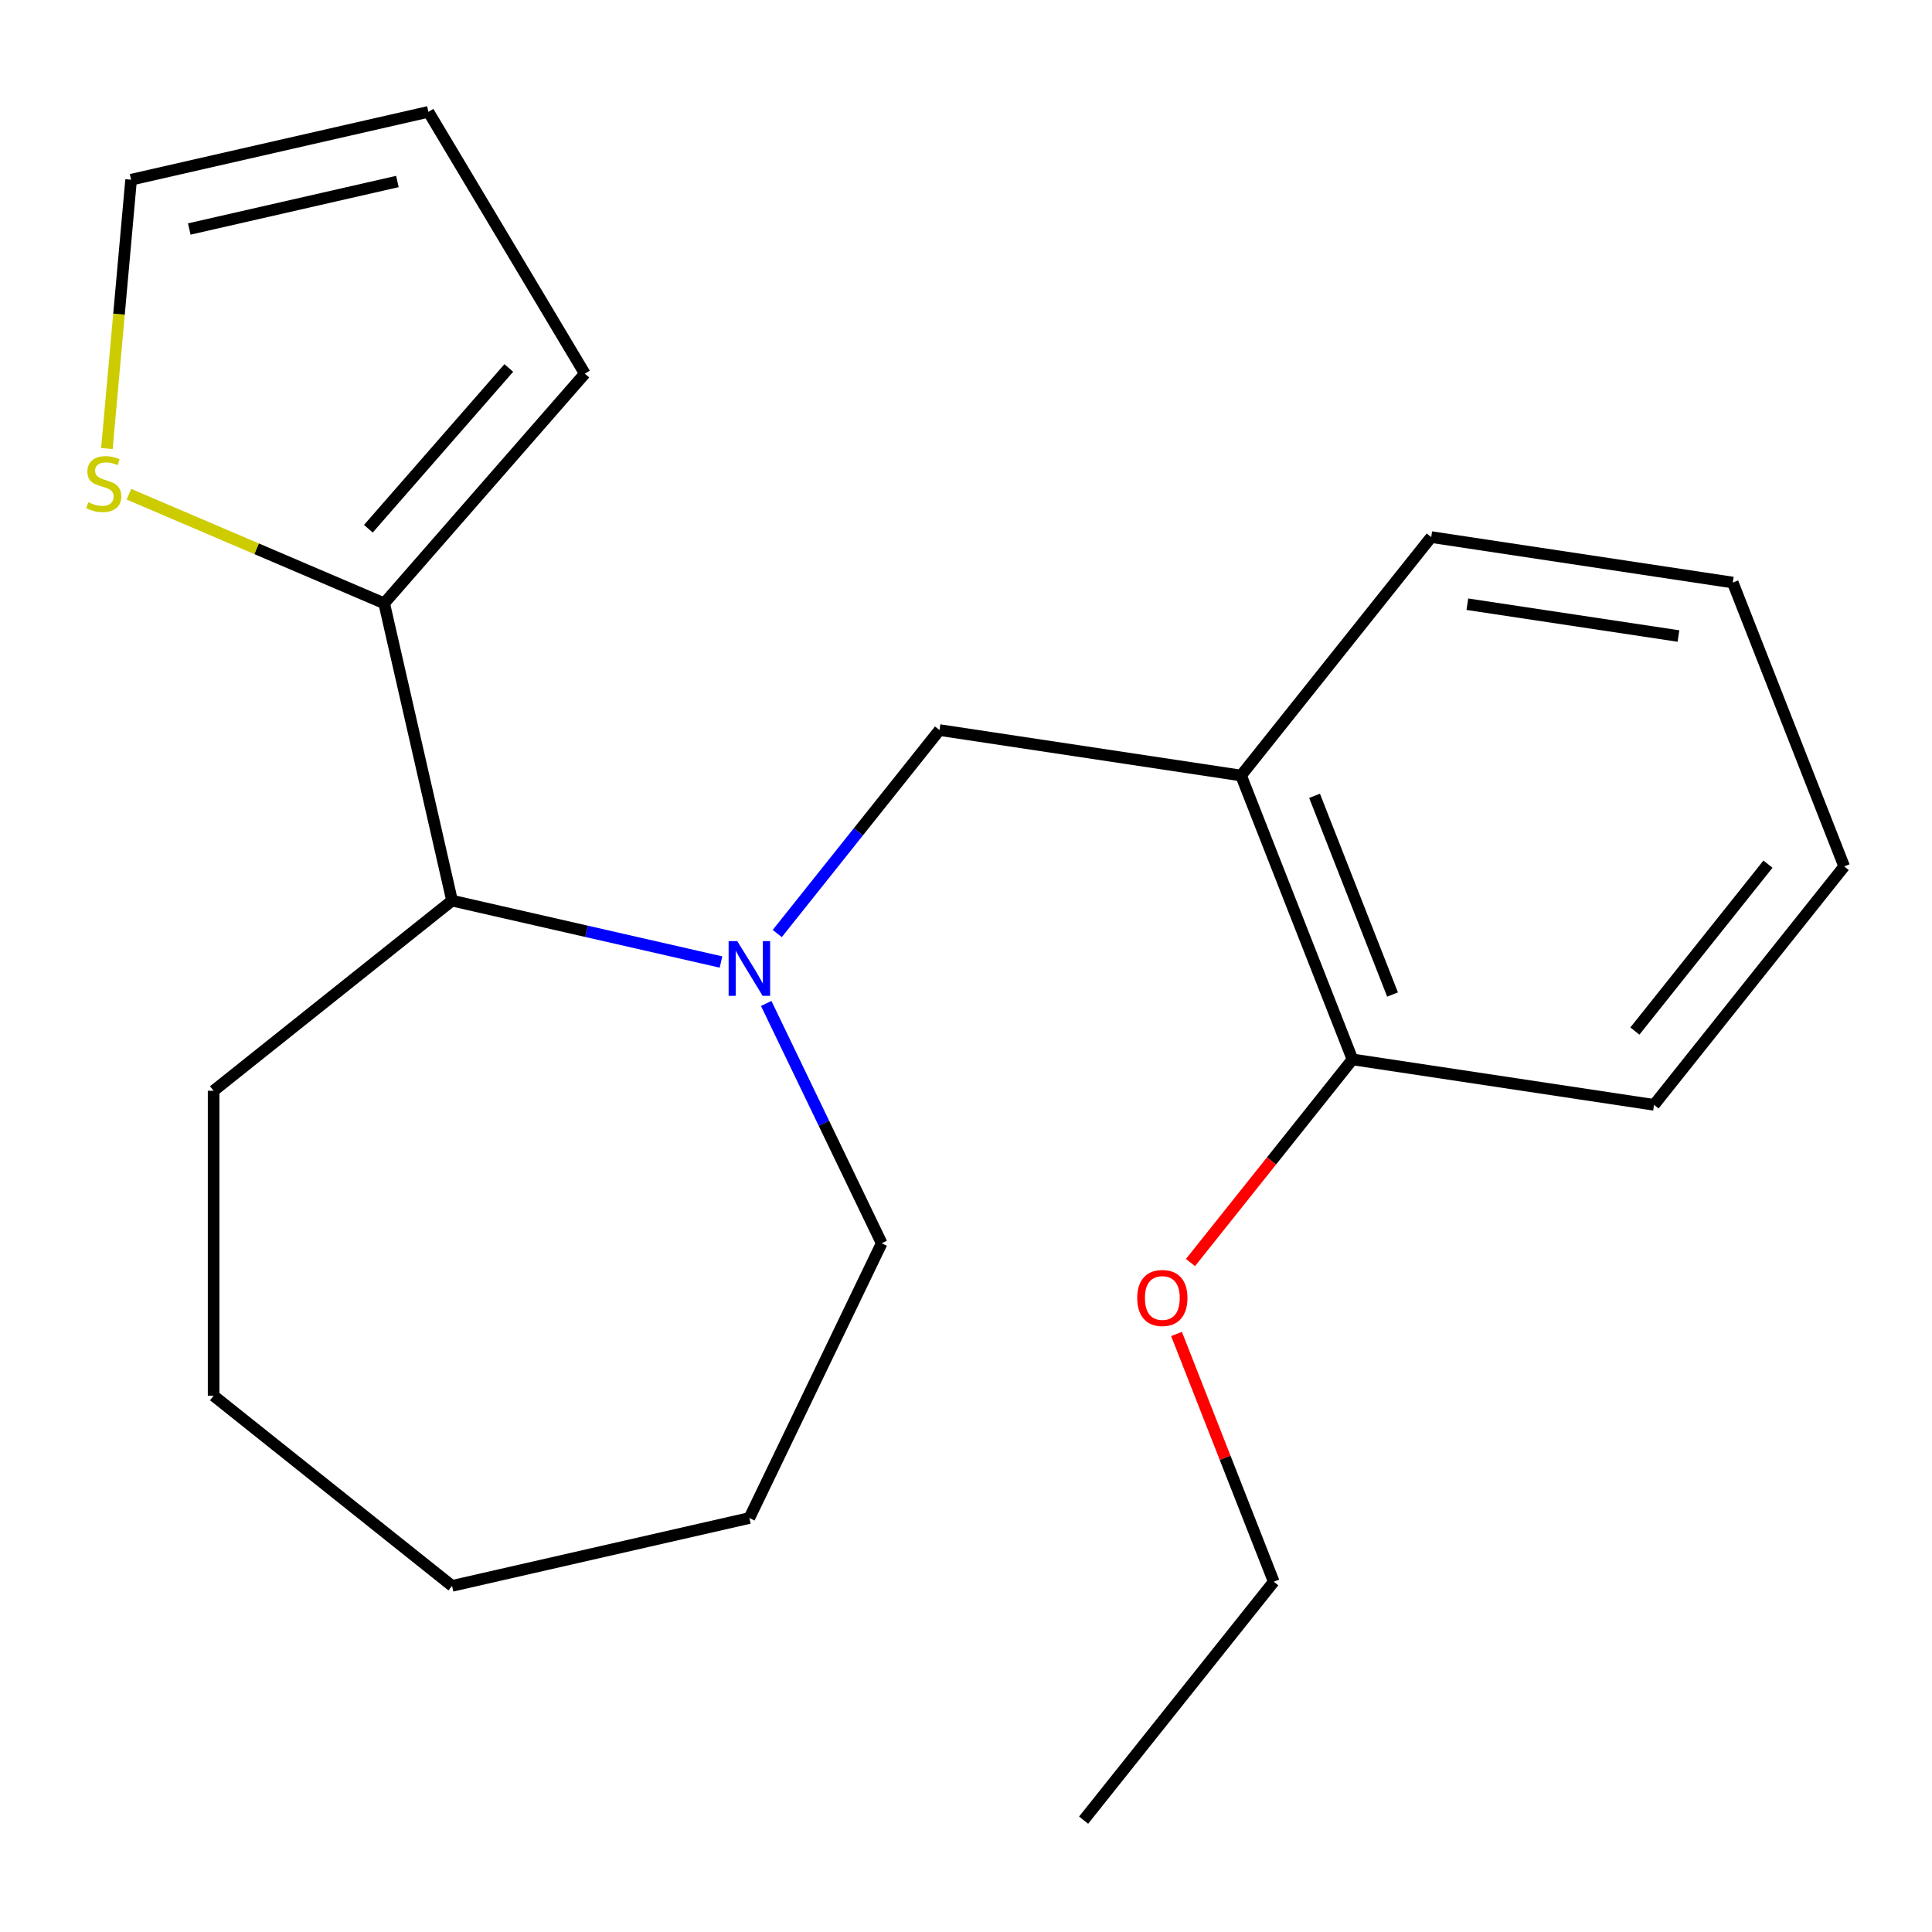 <?xml version='1.0' encoding='iso-8859-1'?>
<svg version='1.1' baseProfile='full'
              xmlns='http://www.w3.org/2000/svg'
                      xmlns:rdkit='http://www.rdkit.org/xml'
                      xmlns:xlink='http://www.w3.org/1999/xlink'
                  xml:space='preserve'
width='1000px' height='1000px' viewBox='0 0 1000 1000'>
<!-- END OF HEADER -->
<rect style='opacity:1.0;fill:#FFFFFF;stroke:none' width='1000' height='1000' x='0' y='0'> </rect>
<path class='bond-1' d='M 402.31,483.184 L 444.299,430.532' style='fill:none;fill-rule:evenodd;stroke:#0000FF;stroke-width:6px;stroke-linecap:butt;stroke-linejoin:miter;stroke-opacity:1' />
<path class='bond-1' d='M 444.299,430.532 L 486.288,377.879' style='fill:none;fill-rule:evenodd;stroke:#000000;stroke-width:6px;stroke-linecap:butt;stroke-linejoin:miter;stroke-opacity:1' />
<path class='bond-2' d='M 373.185,497.938 L 303.582,482.052' style='fill:none;fill-rule:evenodd;stroke:#0000FF;stroke-width:6px;stroke-linecap:butt;stroke-linejoin:miter;stroke-opacity:1' />
<path class='bond-2' d='M 303.582,482.052 L 233.98,466.166' style='fill:none;fill-rule:evenodd;stroke:#000000;stroke-width:6px;stroke-linecap:butt;stroke-linejoin:miter;stroke-opacity:1' />
<path class='bond-9' d='M 396.59,519.396 L 426.475,581.452' style='fill:none;fill-rule:evenodd;stroke:#0000FF;stroke-width:6px;stroke-linecap:butt;stroke-linejoin:miter;stroke-opacity:1' />
<path class='bond-9' d='M 426.475,581.452 L 456.359,643.507' style='fill:none;fill-rule:evenodd;stroke:#000000;stroke-width:6px;stroke-linecap:butt;stroke-linejoin:miter;stroke-opacity:1' />
<path class='bond-0' d='M 198.855,312.274 L 233.98,466.166' style='fill:none;fill-rule:evenodd;stroke:#000000;stroke-width:6px;stroke-linecap:butt;stroke-linejoin:miter;stroke-opacity:1' />
<path class='bond-4' d='M 198.855,312.274 L 132.795,284.039' style='fill:none;fill-rule:evenodd;stroke:#000000;stroke-width:6px;stroke-linecap:butt;stroke-linejoin:miter;stroke-opacity:1' />
<path class='bond-4' d='M 132.795,284.039 L 66.735,255.803' style='fill:none;fill-rule:evenodd;stroke:#CCCC00;stroke-width:6px;stroke-linecap:butt;stroke-linejoin:miter;stroke-opacity:1' />
<path class='bond-5' d='M 198.855,312.274 L 302.71,193.403' style='fill:none;fill-rule:evenodd;stroke:#000000;stroke-width:6px;stroke-linecap:butt;stroke-linejoin:miter;stroke-opacity:1' />
<path class='bond-5' d='M 190.659,273.673 L 263.357,190.463' style='fill:none;fill-rule:evenodd;stroke:#000000;stroke-width:6px;stroke-linecap:butt;stroke-linejoin:miter;stroke-opacity:1' />
<path class='bond-3' d='M 486.288,377.879 L 642.374,401.405' style='fill:none;fill-rule:evenodd;stroke:#000000;stroke-width:6px;stroke-linecap:butt;stroke-linejoin:miter;stroke-opacity:1' />
<path class='bond-12' d='M 233.98,466.166 L 110.568,564.583' style='fill:none;fill-rule:evenodd;stroke:#000000;stroke-width:6px;stroke-linecap:butt;stroke-linejoin:miter;stroke-opacity:1' />
<path class='bond-7' d='M 642.374,401.405 L 700.042,548.343' style='fill:none;fill-rule:evenodd;stroke:#000000;stroke-width:6px;stroke-linecap:butt;stroke-linejoin:miter;stroke-opacity:1' />
<path class='bond-7' d='M 680.412,411.912 L 720.78,514.768' style='fill:none;fill-rule:evenodd;stroke:#000000;stroke-width:6px;stroke-linecap:butt;stroke-linejoin:miter;stroke-opacity:1' />
<path class='bond-11' d='M 642.374,401.405 L 740.791,277.994' style='fill:none;fill-rule:evenodd;stroke:#000000;stroke-width:6px;stroke-linecap:butt;stroke-linejoin:miter;stroke-opacity:1' />
<path class='bond-6' d='M 55.334,232.17 L 61.596,162.596' style='fill:none;fill-rule:evenodd;stroke:#CCCC00;stroke-width:6px;stroke-linecap:butt;stroke-linejoin:miter;stroke-opacity:1' />
<path class='bond-6' d='M 61.596,162.596 L 67.858,93.022' style='fill:none;fill-rule:evenodd;stroke:#000000;stroke-width:6px;stroke-linecap:butt;stroke-linejoin:miter;stroke-opacity:1' />
<path class='bond-8' d='M 302.71,193.403 L 221.749,57.898' style='fill:none;fill-rule:evenodd;stroke:#000000;stroke-width:6px;stroke-linecap:butt;stroke-linejoin:miter;stroke-opacity:1' />
<path class='bond-22' d='M 67.858,93.022 L 221.749,57.898' style='fill:none;fill-rule:evenodd;stroke:#000000;stroke-width:6px;stroke-linecap:butt;stroke-linejoin:miter;stroke-opacity:1' />
<path class='bond-22' d='M 97.966,118.532 L 205.69,93.945' style='fill:none;fill-rule:evenodd;stroke:#000000;stroke-width:6px;stroke-linecap:butt;stroke-linejoin:miter;stroke-opacity:1' />
<path class='bond-10' d='M 700.042,548.343 L 658.117,600.915' style='fill:none;fill-rule:evenodd;stroke:#000000;stroke-width:6px;stroke-linecap:butt;stroke-linejoin:miter;stroke-opacity:1' />
<path class='bond-10' d='M 658.117,600.915 L 616.192,653.488' style='fill:none;fill-rule:evenodd;stroke:#FF0000;stroke-width:6px;stroke-linecap:butt;stroke-linejoin:miter;stroke-opacity:1' />
<path class='bond-13' d='M 700.042,548.343 L 856.128,571.869' style='fill:none;fill-rule:evenodd;stroke:#000000;stroke-width:6px;stroke-linecap:butt;stroke-linejoin:miter;stroke-opacity:1' />
<path class='bond-15' d='M 456.359,643.507 L 387.871,785.724' style='fill:none;fill-rule:evenodd;stroke:#000000;stroke-width:6px;stroke-linecap:butt;stroke-linejoin:miter;stroke-opacity:1' />
<path class='bond-14' d='M 608.967,690.46 L 634.13,754.576' style='fill:none;fill-rule:evenodd;stroke:#FF0000;stroke-width:6px;stroke-linecap:butt;stroke-linejoin:miter;stroke-opacity:1' />
<path class='bond-14' d='M 634.13,754.576 L 659.294,818.691' style='fill:none;fill-rule:evenodd;stroke:#000000;stroke-width:6px;stroke-linecap:butt;stroke-linejoin:miter;stroke-opacity:1' />
<path class='bond-16' d='M 740.791,277.994 L 896.877,301.52' style='fill:none;fill-rule:evenodd;stroke:#000000;stroke-width:6px;stroke-linecap:butt;stroke-linejoin:miter;stroke-opacity:1' />
<path class='bond-16' d='M 759.499,312.74 L 868.759,329.208' style='fill:none;fill-rule:evenodd;stroke:#000000;stroke-width:6px;stroke-linecap:butt;stroke-linejoin:miter;stroke-opacity:1' />
<path class='bond-18' d='M 110.568,564.583 L 110.568,722.432' style='fill:none;fill-rule:evenodd;stroke:#000000;stroke-width:6px;stroke-linecap:butt;stroke-linejoin:miter;stroke-opacity:1' />
<path class='bond-23' d='M 856.128,571.869 L 954.545,448.457' style='fill:none;fill-rule:evenodd;stroke:#000000;stroke-width:6px;stroke-linecap:butt;stroke-linejoin:miter;stroke-opacity:1' />
<path class='bond-23' d='M 846.209,533.674 L 915.101,447.286' style='fill:none;fill-rule:evenodd;stroke:#000000;stroke-width:6px;stroke-linecap:butt;stroke-linejoin:miter;stroke-opacity:1' />
<path class='bond-17' d='M 659.294,818.691 L 560.877,942.102' style='fill:none;fill-rule:evenodd;stroke:#000000;stroke-width:6px;stroke-linecap:butt;stroke-linejoin:miter;stroke-opacity:1' />
<path class='bond-20' d='M 387.871,785.724 L 233.98,820.849' style='fill:none;fill-rule:evenodd;stroke:#000000;stroke-width:6px;stroke-linecap:butt;stroke-linejoin:miter;stroke-opacity:1' />
<path class='bond-19' d='M 896.877,301.52 L 954.545,448.457' style='fill:none;fill-rule:evenodd;stroke:#000000;stroke-width:6px;stroke-linecap:butt;stroke-linejoin:miter;stroke-opacity:1' />
<path class='bond-21' d='M 110.568,722.432 L 233.98,820.849' style='fill:none;fill-rule:evenodd;stroke:#000000;stroke-width:6px;stroke-linecap:butt;stroke-linejoin:miter;stroke-opacity:1' />
<path  class='atom-0' d='M 381.611 487.13
L 390.891 502.13
Q 391.811 503.61, 393.291 506.29
Q 394.771 508.97, 394.851 509.13
L 394.851 487.13
L 398.611 487.13
L 398.611 515.45
L 394.731 515.45
L 384.771 499.05
Q 383.611 497.13, 382.371 494.93
Q 381.171 492.73, 380.811 492.05
L 380.811 515.45
L 377.131 515.45
L 377.131 487.13
L 381.611 487.13
' fill='#0000FF'/>
<path  class='atom-5' d='M 45.708 259.956
Q 46.028 260.076, 47.348 260.636
Q 48.668 261.196, 50.108 261.556
Q 51.588 261.876, 53.028 261.876
Q 55.708 261.876, 57.268 260.596
Q 58.828 259.276, 58.828 256.996
Q 58.828 255.436, 58.028 254.476
Q 57.268 253.516, 56.068 252.996
Q 54.868 252.476, 52.868 251.876
Q 50.348 251.116, 48.828 250.396
Q 47.348 249.676, 46.268 248.156
Q 45.228 246.636, 45.228 244.076
Q 45.228 240.516, 47.628 238.316
Q 50.068 236.116, 54.868 236.116
Q 58.148 236.116, 61.868 237.676
L 60.948 240.756
Q 57.548 239.356, 54.988 239.356
Q 52.228 239.356, 50.708 240.516
Q 49.188 241.636, 49.228 243.596
Q 49.228 245.116, 49.988 246.036
Q 50.788 246.956, 51.908 247.476
Q 53.068 247.996, 54.988 248.596
Q 57.548 249.396, 59.068 250.196
Q 60.588 250.996, 61.668 252.636
Q 62.788 254.236, 62.788 256.996
Q 62.788 260.916, 60.148 263.036
Q 57.548 265.116, 53.188 265.116
Q 50.668 265.116, 48.748 264.556
Q 46.868 264.036, 44.628 263.116
L 45.708 259.956
' fill='#CCCC00'/>
<path  class='atom-11' d='M 588.625 671.834
Q 588.625 665.034, 591.985 661.234
Q 595.345 657.434, 601.625 657.434
Q 607.905 657.434, 611.265 661.234
Q 614.625 665.034, 614.625 671.834
Q 614.625 678.714, 611.225 682.634
Q 607.825 686.514, 601.625 686.514
Q 595.385 686.514, 591.985 682.634
Q 588.625 678.754, 588.625 671.834
M 601.625 683.314
Q 605.945 683.314, 608.265 680.434
Q 610.625 677.514, 610.625 671.834
Q 610.625 666.274, 608.265 663.474
Q 605.945 660.634, 601.625 660.634
Q 597.305 660.634, 594.945 663.434
Q 592.625 666.234, 592.625 671.834
Q 592.625 677.554, 594.945 680.434
Q 597.305 683.314, 601.625 683.314
' fill='#FF0000'/>
</svg>
